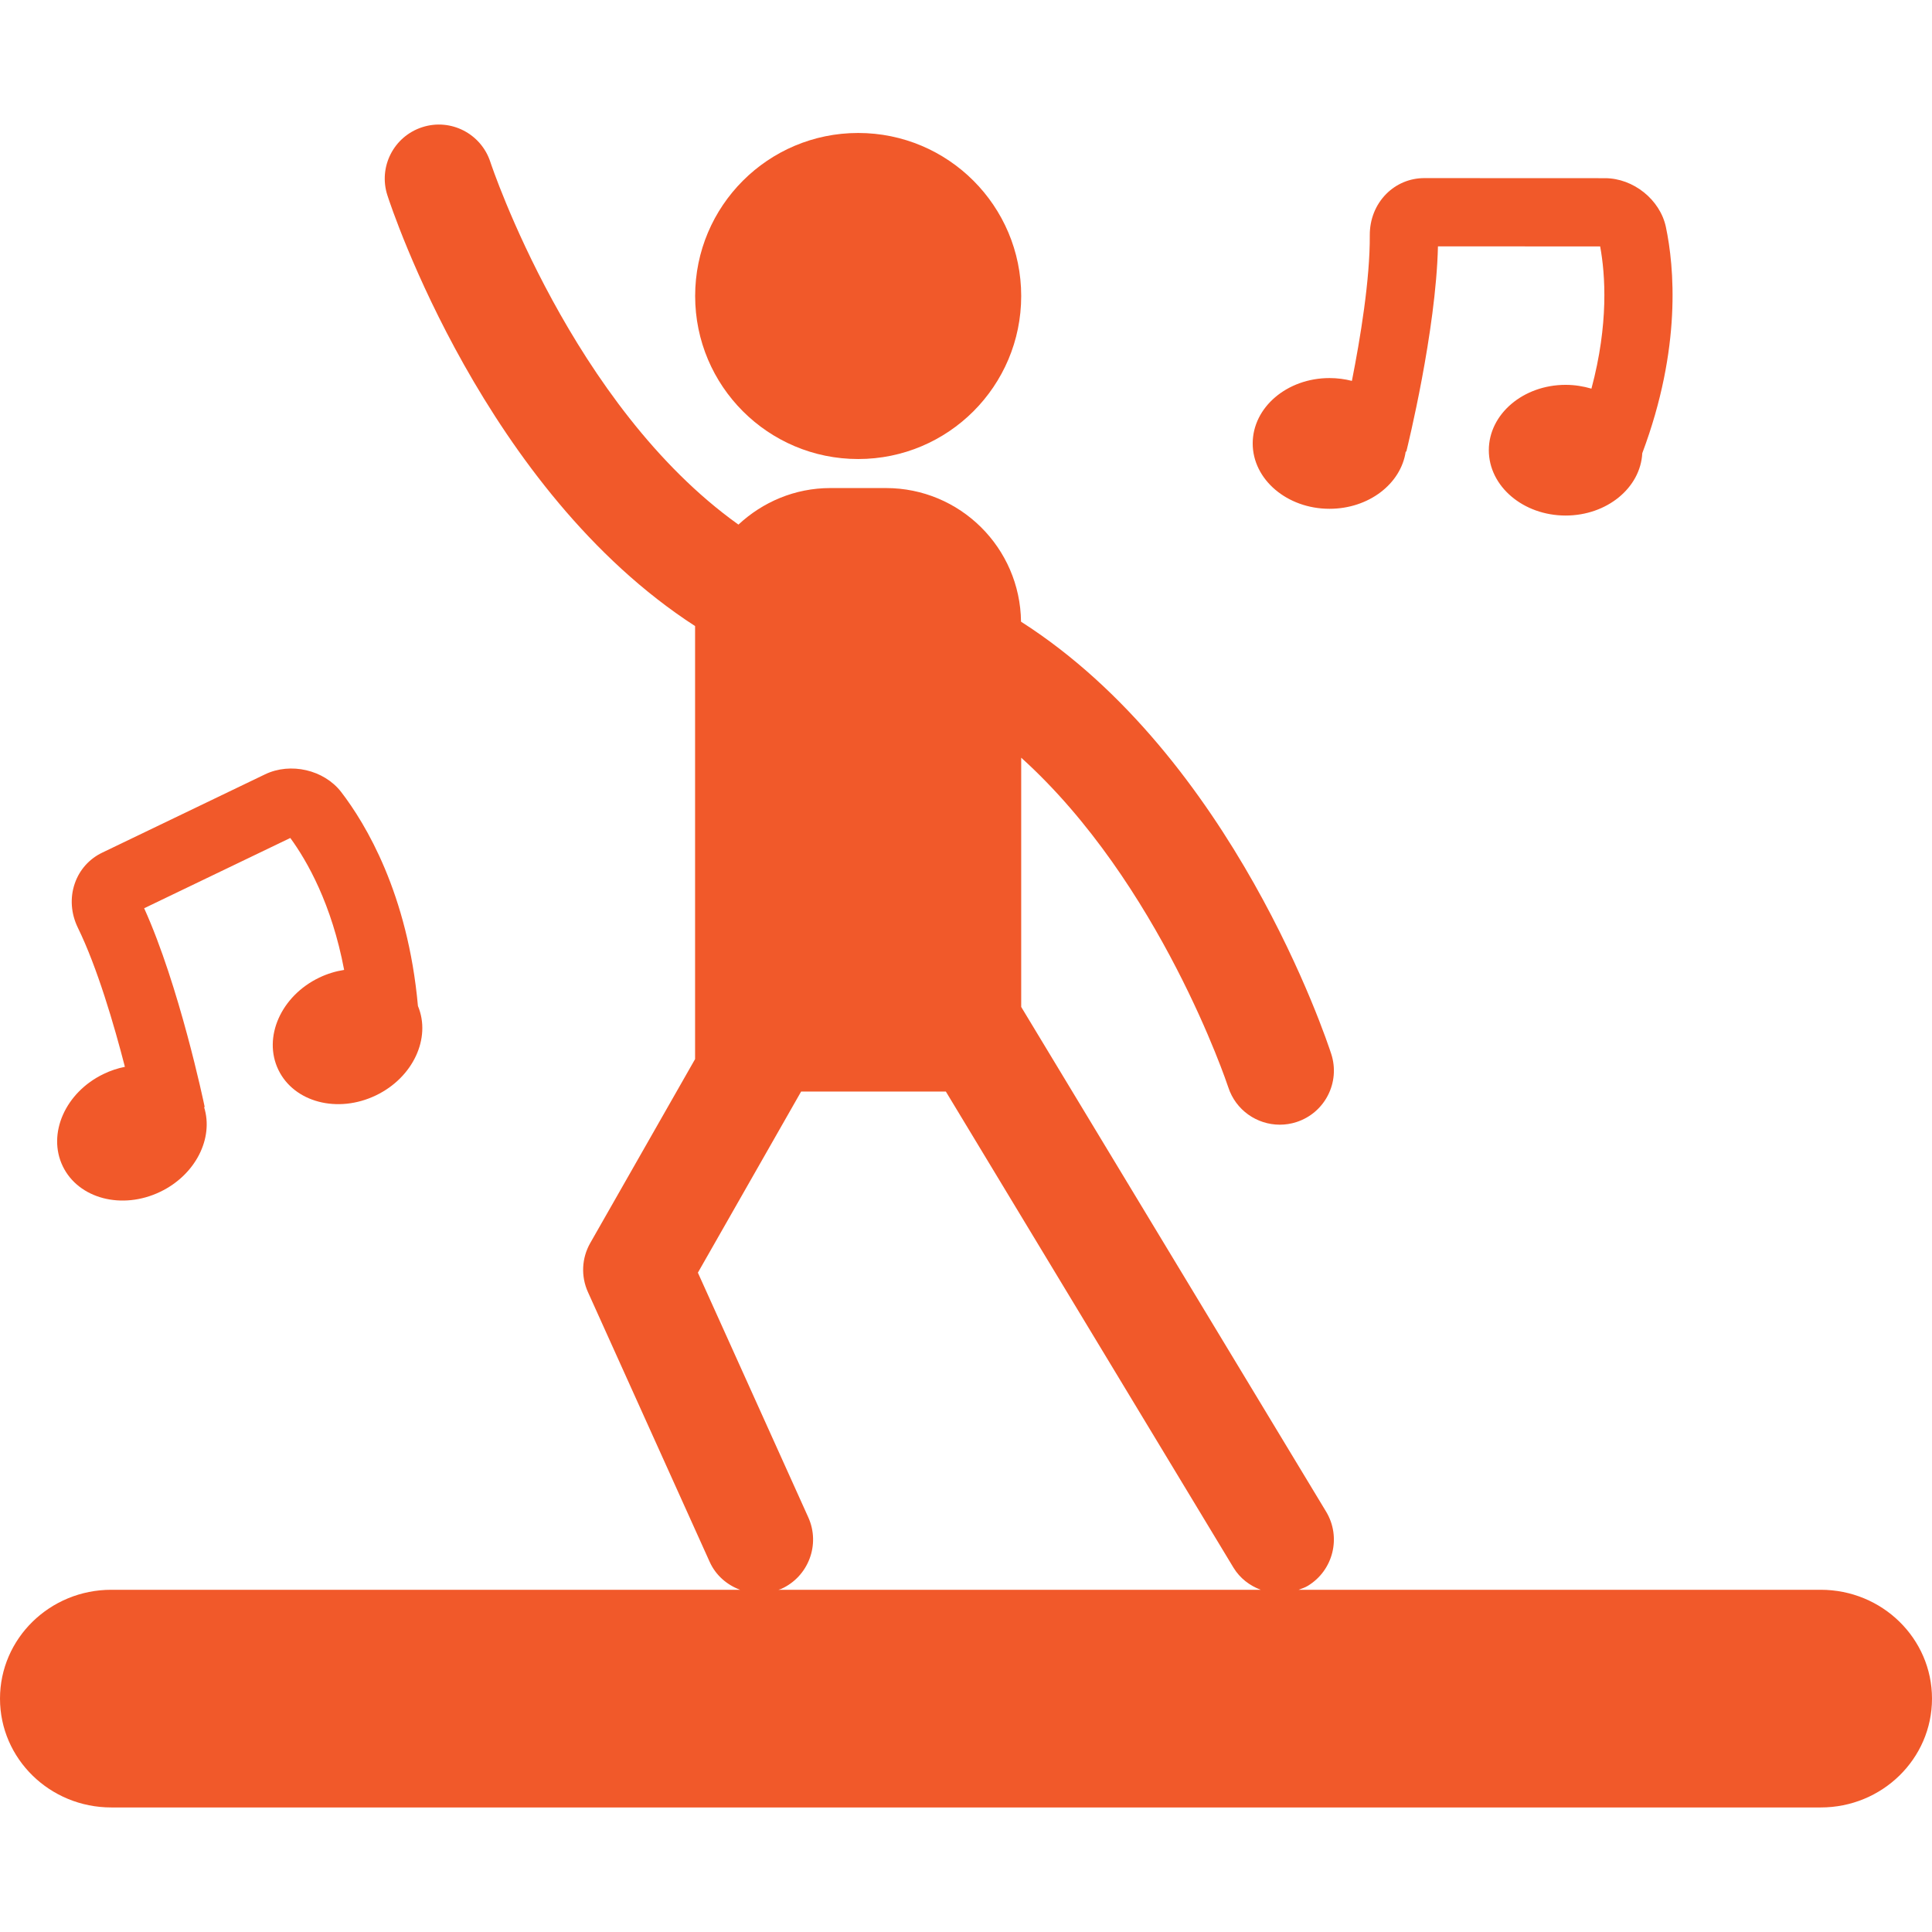<!DOCTYPE svg PUBLIC "-//W3C//DTD SVG 1.1//EN" "http://www.w3.org/Graphics/SVG/1.1/DTD/svg11.dtd">
<!-- Uploaded to: SVG Repo, www.svgrepo.com, Transformed by: SVG Repo Mixer Tools -->
<svg fill="#f1592a" version="1.1" id="Capa_1" xmlns="http://www.w3.org/2000/svg" xmlns:xlink="http://www.w3.org/1999/xlink" width="128px" height="128px" viewBox="0 0 248.914 248.914" xml:space="preserve">
<g id="SVGRepo_bgCarrier" stroke-width="0"/>
<g id="SVGRepo_tracerCarrier" stroke-linecap="round" stroke-linejoin="round"/>
<g id="SVGRepo_iconCarrier"> <g> <g> <path d="M201.711,49.583c-5.46,0-9.895,3.771-9.895,8.419c0,4.653,4.435,8.419,9.895,8.419c5.316,0,9.643-3.566,9.876-8.032 c5.105-13.6,4.106-24.078,3.043-29.137c-0.747-3.533-4.2-6.295-7.851-6.295l-23.27-0.01c-1.857,0-3.594,0.724-4.9,2.03 c-1.382,1.391-2.138,3.276-2.129,5.32c0.038,5.699-1.223,13.306-2.305,18.776c-0.906-0.233-1.877-0.364-2.885-0.364 c-5.461,0-9.895,3.771-9.895,8.424c0,4.648,4.438,8.419,9.895,8.419c5.055,0,9.213-3.22,9.819-7.378l0.075,0.019 c0.163-0.653,3.826-15.523,4.079-26.453l20.898,0.009c0.668,3.617,1.111,9.983-1.124,18.323 C203.988,49.765,202.878,49.583,201.711,49.583z"/> <path d="M35.864,137.832c2.021,4.191,7.649,5.661,12.568,3.295c4.793-2.301,7.141-7.393,5.414-11.519 c-1.3-14.472-6.744-23.475-9.896-27.577c-2.208-2.852-6.515-3.851-9.808-2.264l-20.969,10.085 c-1.673,0.803-2.926,2.208-3.533,3.958c-0.644,1.849-0.501,3.883,0.392,5.717c2.504,5.12,4.669,12.522,6.06,17.921 c-0.921,0.183-1.851,0.485-2.753,0.925c-4.917,2.366-7.273,7.687-5.255,11.877c2.021,4.191,7.645,5.666,12.569,3.295 c4.548-2.188,6.9-6.902,5.642-10.906l0.077-0.015c-0.133-0.662-3.288-15.644-7.799-25.608l18.83-9.054 c2.17,2.973,5.334,8.513,6.935,16.998c-1.076,0.168-2.156,0.49-3.208,0.994C36.202,128.32,33.846,133.642,35.864,137.832z"/> <circle cx="110.565" cy="38.136" r="21.004"/> <path d="M14.337,232.868h220.239c7.921,0,14.338-6.272,14.338-14.021c0-7.747-6.417-14.024-14.338-14.024h-67.262 c0.393-0.145,0.794-0.28,1.176-0.504c3.291-1.993,4.351-6.277,2.357-9.572l-39.278-65.017v-32.11 c17.88,16.139,26.523,41.985,26.677,42.457c0.957,2.949,3.692,4.825,6.637,4.825c0.705,0,1.434-0.106,2.138-0.336 c3.673-1.181,5.68-5.115,4.494-8.773c-0.588-1.807-12.661-38.261-39.969-55.697c-0.111-9.525-7.852-17.217-17.406-17.217h-7.159 c-4.587,0-8.732,1.811-11.843,4.709c-21.464-15.322-31.79-46.194-31.962-46.717c-1.19-3.654-5.108-5.67-8.774-4.485 c-3.671,1.185-5.678,5.115-4.492,8.774c0.581,1.801,12.564,37.98,39.642,55.501v55.791L76.045,160.15 c-1.104,1.937-1.218,4.279-0.296,6.319l15.681,34.751c0.793,1.76,2.245,2.978,3.918,3.603H14.337 C6.419,204.823,0,211.105,0,218.848C0,226.591,6.419,232.868,14.337,232.868z M89.914,163.968l13.301-23.335h18.647l37.047,61.325 c0.845,1.396,2.114,2.338,3.528,2.87h-62.156c0.119-0.047,0.248-0.065,0.367-0.117c3.507-1.582,5.075-5.712,3.489-9.222 L89.914,163.968z"/> </g> </g> </g>
</svg>